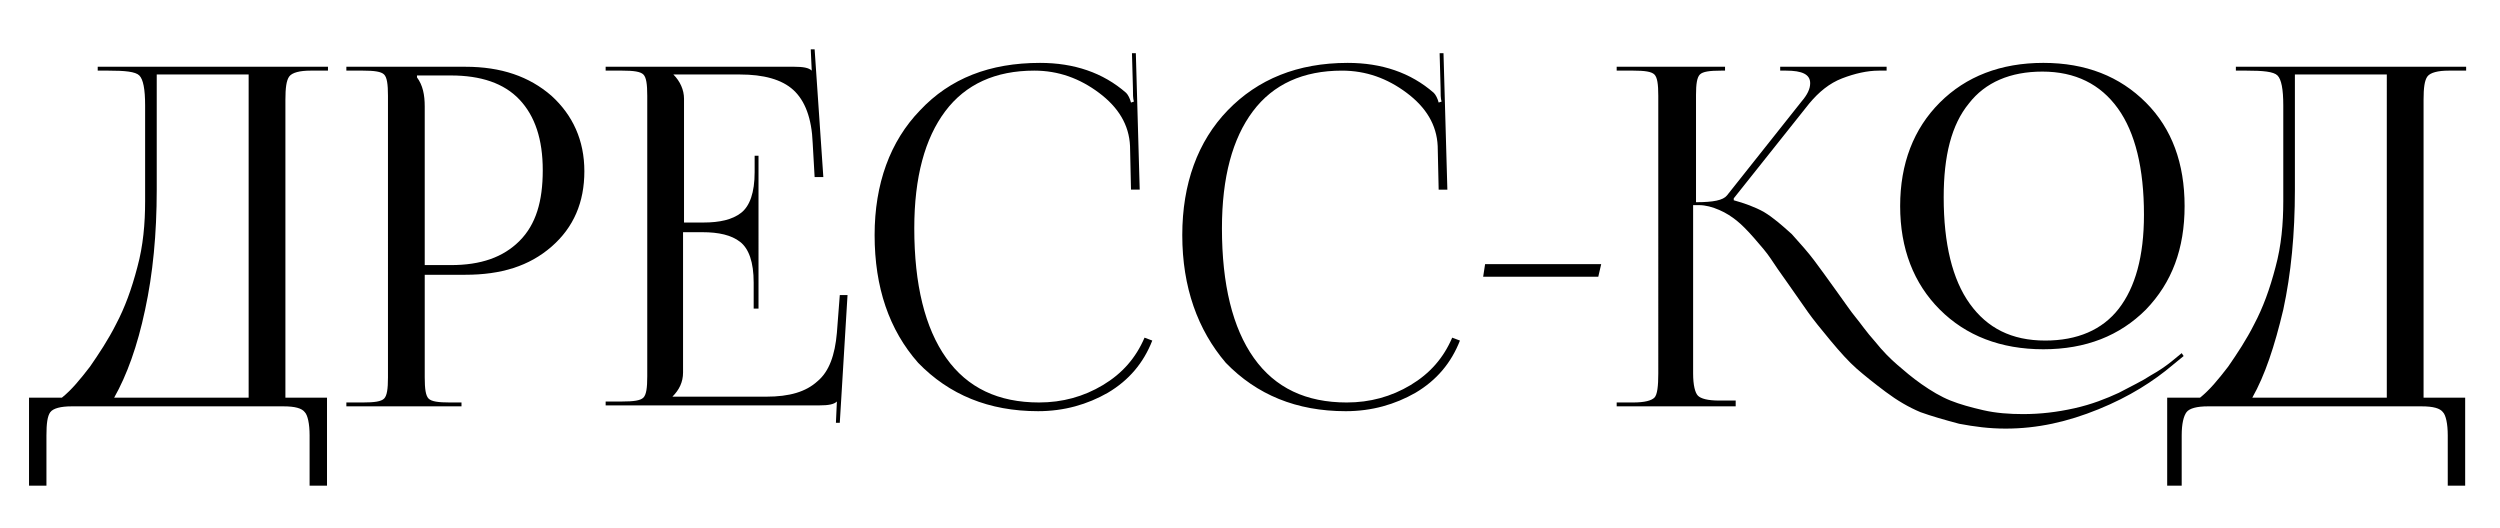 <?xml version="1.0" encoding="UTF-8"?> <svg xmlns="http://www.w3.org/2000/svg" xmlns:xlink="http://www.w3.org/1999/xlink" version="1.1" id="Слой_1" x="0px" y="0px" viewBox="0 0 258.4 54.6" style="enable-background:new 0 0 258.4 54.6;" xml:space="preserve"> <style type="text/css"> .st0{enable-background:new ;} </style> <g> <g class="st0"> <path d="M3,41.1h3.4c1-0.8,1.9-1.9,2.9-3.2c0.9-1.3,1.9-2.8,2.7-4.4c0.9-1.7,1.6-3.6,2.2-5.9c0.6-2.2,0.8-4.5,0.8-6.8v-9.9 c0-1.7-0.2-2.7-0.6-3.1c-0.4-0.4-1.5-0.5-3.2-0.5h-1.1V6.9h23.8v0.4h-1.8c-1.1,0-1.9,0.2-2.2,0.6c-0.3,0.4-0.4,1.2-0.4,2.4v30.8 h4.3v9.1h-1.8V45c0-1.2-0.2-2.1-0.5-2.4c-0.3-0.4-1-0.6-2.2-0.6H7.4c-1.1,0-1.9,0.2-2.2,0.6C4.9,43,4.8,43.8,4.8,45v5.2H3V41.1z M11.8,41.1h13.9V7.7h-9.5v11.9c0,4.6-0.4,8.7-1.2,12.4C14.2,35.8,13.1,38.8,11.8,41.1z"></path> <path d="M35.8,42v-0.4h1.7c1.2,0,1.9-0.1,2.2-0.4c0.3-0.3,0.4-1,0.4-2.2V9.9c0-1.2-0.1-1.9-0.4-2.2c-0.3-0.3-1-0.4-2.2-0.4h-1.7 V6.9h12.3c3.7,0,6.6,1,8.9,3c2.2,2,3.4,4.6,3.4,7.8s-1.1,5.8-3.4,7.8s-5.2,2.9-8.9,2.9h-4.2V39c0,1.2,0.1,1.9,0.4,2.2 c0.3,0.3,1,0.4,2.2,0.4h1.2V42H35.8z M43.1,7.8V8c0.6,0.8,0.8,1.8,0.8,3v16.4h2.7c3.1,0,5.4-0.8,7.1-2.5s2.4-4.1,2.4-7.3 c0-3.2-0.8-5.6-2.4-7.3c-1.6-1.7-4-2.5-7.1-2.5H43.1z"></path> <path d="M78.3,31.9h-0.4v-2.7c0-2.1-0.5-3.5-1.4-4.2c-0.9-0.7-2.2-1-3.9-1h-2v14.5c0,1-0.4,1.8-1.1,2.5v0h9.7 c2.4,0,4.1-0.5,5.3-1.6c1.2-1,1.8-2.7,2-5l0.3-3.9h0.8l-0.8,13.2l-0.4,0l0.1-2.2h0c-0.3,0.3-0.9,0.4-1.8,0.4H62.6v-0.4h1.7 c1.2,0,1.9-0.1,2.2-0.4c0.3-0.3,0.4-1,0.4-2.2V9.9c0-1.2-0.1-1.9-0.4-2.2c-0.3-0.3-1-0.4-2.2-0.4h-1.7V6.9h19.5 c0.9,0,1.5,0.1,1.8,0.4h0l-0.1-2.2l0.4,0l0.9,13.2h-0.9L84,14.8c-0.1-2.6-0.8-4.4-2-5.5s-3.1-1.6-5.5-1.6h-6.9v0 c0.7,0.7,1.1,1.6,1.1,2.5v12.8h2c1.7,0,3-0.3,3.9-1c0.9-0.7,1.4-2.1,1.4-4.2v-1.7h0.4V31.9z"></path> <path d="M90.4,24.3c0-5.3,1.6-9.7,4.7-12.9c3.1-3.3,7.2-4.9,12.4-4.9c3.5,0,6.5,1,8.9,3.1c0.2,0.2,0.4,0.6,0.5,1l0.3-0.1 c-0.1-0.3-0.1-0.8-0.1-1.4L117,5.5h0.4l0.4,14.1l-0.9,0l-0.1-4.5c-0.1-2.2-1.2-4-3.2-5.5c-2-1.5-4.2-2.3-6.7-2.3 c-4,0-7.1,1.4-9.2,4.2c-2.1,2.8-3.2,6.8-3.2,12.1c0,5.8,1.1,10.3,3.3,13.4c2.2,3.1,5.4,4.6,9.6,4.6c2.4,0,4.6-0.6,6.6-1.8 c2-1.2,3.4-2.8,4.3-4.9l0.8,0.3c-0.9,2.3-2.4,4.1-4.6,5.4c-2.1,1.2-4.5,1.9-7.2,1.9c-5.1,0-9.2-1.7-12.4-5 C91.9,34.1,90.4,29.7,90.4,24.3z"></path> <path d="M122.2,24.3c0-5.3,1.6-9.7,4.7-12.9s7.2-4.9,12.4-4.9c3.5,0,6.5,1,8.9,3.1c0.2,0.2,0.4,0.6,0.5,1l0.3-0.1 c-0.1-0.3-0.1-0.8-0.1-1.4l-0.1-3.6h0.4l0.4,14.1l-0.9,0l-0.1-4.5c-0.1-2.2-1.2-4-3.2-5.5c-2-1.5-4.2-2.3-6.7-2.3 c-4,0-7.1,1.4-9.2,4.2c-2.1,2.8-3.2,6.8-3.2,12.1c0,5.8,1.1,10.3,3.3,13.4c2.2,3.1,5.4,4.6,9.6,4.6c2.4,0,4.6-0.6,6.6-1.8 c2-1.2,3.4-2.8,4.3-4.9l0.8,0.3c-0.9,2.3-2.4,4.1-4.6,5.4c-2.1,1.2-4.5,1.9-7.2,1.9c-5.1,0-9.2-1.7-12.4-5 C123.8,34.1,122.2,29.7,122.2,24.3z"></path> <path d="M165.2,28.6h-11.9l0.2-1.3h12L165.2,28.6z"></path> <path d="M167.1,42v-0.4h1.7c1.2,0,1.9-0.2,2.2-0.5c0.3-0.3,0.4-1.2,0.4-2.5V9.9c0-1.2-0.1-1.9-0.4-2.2c-0.3-0.3-1-0.4-2.2-0.4 h-1.7V6.9h11.2v0.4h-0.4c-1.2,0-1.9,0.1-2.2,0.4s-0.4,1-0.4,2.1v11.1c1.8,0,2.8-0.2,3.2-0.7l7.7-9.7c0.6-0.7,0.9-1.3,0.9-1.9 c0-0.9-0.8-1.3-2.5-1.3H184V6.9h11v0.4h-0.8c-1.2,0-2.5,0.3-3.8,0.8c-1.3,0.5-2.4,1.4-3.4,2.6l-7.8,9.8l0,0.2 c1.1,0.3,2.2,0.7,3.1,1.2c1,0.6,1.9,1.4,2.9,2.3c0.9,1,1.7,1.9,2.3,2.7c0.6,0.8,1.4,1.9,2.4,3.3c0.8,1.1,1.4,2,1.9,2.6 c0.5,0.6,1.1,1.5,2,2.5c0.8,1,1.6,1.8,2.3,2.4s1.5,1.3,2.5,2c1,0.7,2,1.3,3,1.7s2.1,0.7,3.4,1c1.3,0.3,2.7,0.4,4.1,0.4 c1.8,0,3.5-0.2,5.3-0.6c1.8-0.4,3.3-1,4.6-1.6c1.3-0.7,2.4-1.2,3.3-1.8c0.9-0.5,1.6-1,2.1-1.4l1.1-0.9l0.2,0.3l-1.1,0.9 c-2,1.7-4.5,3.3-7.7,4.6s-6.3,2-9.6,2c-1.7,0-3.2-0.2-4.8-0.5c-1.5-0.4-2.9-0.8-4-1.2c-1.2-0.5-2.4-1.2-3.6-2.1s-2.2-1.7-3-2.4 c-0.8-0.7-1.7-1.7-2.7-2.9c-1-1.2-1.8-2.2-2.3-2.9c-0.5-0.7-1.2-1.7-2.1-3c-0.8-1.1-1.4-2-1.8-2.6c-0.4-0.6-1-1.3-1.7-2.1 c-0.7-0.8-1.3-1.4-1.8-1.8s-1.1-0.8-1.8-1.1c-0.7-0.3-1.4-0.5-2.1-0.5h-0.6v17.2c0,0,0,0.1,0,0.1s0,0.1,0,0.1c0,1.2,0.2,2,0.5,2.3 c0.3,0.3,1,0.5,2.2,0.5h1.7V42H167.1z M221.8,32c-2.7,2.7-6.2,4.1-10.6,4.1s-8-1.4-10.7-4.1c-2.7-2.7-4.1-6.3-4.1-10.7 c0-4.4,1.4-8,4.1-10.7s6.3-4.1,10.7-4.1s7.9,1.4,10.6,4.1c2.7,2.7,4,6.3,4,10.7C225.8,25.7,224.5,29.2,221.8,32z M211.4,35.2 c3.3,0,5.9-1.1,7.6-3.3c1.7-2.2,2.6-5.4,2.6-9.7c0-4.8-0.9-8.5-2.7-11c-1.8-2.5-4.4-3.8-7.8-3.8c-3.3,0-5.9,1.1-7.6,3.3 c-1.8,2.2-2.6,5.4-2.6,9.7c0,4.8,0.9,8.5,2.7,11S207.9,35.2,211.4,35.2z"></path> <path d="M224,41.1h3.4c1-0.8,1.9-1.9,2.9-3.2c0.9-1.3,1.9-2.8,2.7-4.4c0.9-1.7,1.6-3.6,2.2-5.9c0.6-2.2,0.8-4.5,0.8-6.8v-9.9 c0-1.7-0.2-2.7-0.6-3.1c-0.4-0.4-1.5-0.5-3.2-0.5h-1.1V6.9h23.8v0.4h-1.8c-1.1,0-1.9,0.2-2.2,0.6c-0.3,0.4-0.4,1.2-0.4,2.4v30.8 h4.3v9.1h-1.8V45c0-1.2-0.2-2.1-0.5-2.4c-0.3-0.4-1-0.6-2.2-0.6h-22.1c-1.1,0-1.9,0.2-2.2,0.6c-0.3,0.4-0.5,1.2-0.5,2.4v5.2H224 V41.1z M232.8,41.1h13.9V7.7h-9.5v11.9c0,4.6-0.4,8.7-1.2,12.4C235.1,35.8,234.1,38.8,232.8,41.1z"></path> </g> </g> </svg> 